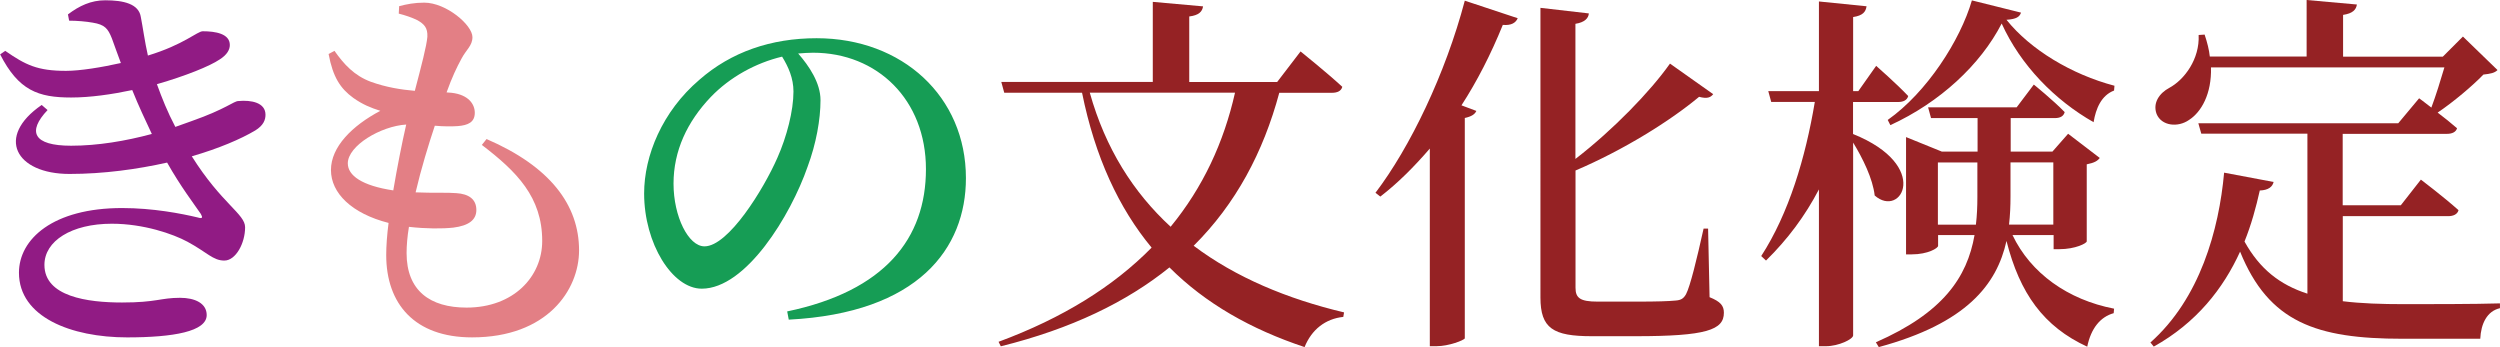 <?xml version="1.0" encoding="UTF-8"?><svg id="_レイヤー_1" xmlns="http://www.w3.org/2000/svg" width="89.99mm" height="12.49mm" viewBox="0 0 255.1 35.41"><defs><style>.cls-1{fill:#169d55;}.cls-1,.cls-2,.cls-3,.cls-4{stroke-width:0px;}.cls-2{fill:#e37f85;}.cls-3{fill:#911b84;}.cls-4{fill:#952224;}</style></defs><path class="cls-3" d="m6.92,1.47C8.08.59,9.28.03,10.72.03c1.88,0,3.44.36,3.64,1.72.2,1,.4,2.52.72,3.92,3.68-1.12,5.04-2.48,5.6-2.48,1.28,0,2.76.24,2.76,1.4,0,.48-.28,1-1.04,1.48-1,.68-3.48,1.68-6.4,2.52.52,1.44,1.08,2.84,1.88,4.36.56-.2,1.12-.4,1.68-.6,3.52-1.24,4.28-2.04,4.76-2.04,1.32-.12,2.76.16,2.76,1.4,0,.52-.2,1.08-1.04,1.6-1.48.88-3.72,1.84-6.48,2.64,3.04,4.84,5.44,5.88,5.44,7.24,0,1.64-.96,3.4-2.12,3.4s-1.76-.84-3.76-1.92c-1.48-.8-4.48-1.84-7.72-1.84-4.12,0-6.88,1.76-6.88,4.2,0,3.24,4.4,3.84,7.92,3.84s3.92-.48,5.92-.48c1.52,0,2.72.56,2.72,1.76,0,1.68-3.4,2.28-8.12,2.28-5.72,0-11.04-2.08-11.04-6.6,0-3.44,3.48-6.6,10.52-6.6,3.16,0,6.04.56,7.72.96.52.16.52,0,.32-.36-.68-1-2.04-2.76-3.44-5.24-3.04.68-6.48,1.16-9.96,1.16-5.52,0-7.56-3.8-2.84-7.04l.6.52c-2.08,2.2-1.48,3.64,2.4,3.64,2.72,0,5.56-.48,8.24-1.2-.64-1.36-1.36-2.88-2-4.48-2.08.44-4.28.76-6.24.76-3.36,0-5.36-.72-7.24-4.4l.52-.36c2.08,1.44,3.28,2.04,6.2,2.04,1.44,0,3.64-.36,5.6-.8-.32-.88-.64-1.72-.92-2.52-.4-1-.72-1.4-1.96-1.6-.68-.12-1.6-.2-2.4-.2l-.12-.64Z"/><path class="cls-2" d="m49.64,14.19c6.48,2.8,9.44,6.72,9.44,11.36,0,4.04-3.24,8.88-10.92,8.88-5.88,0-8.76-3.44-8.76-8.4,0-.92.08-2.04.24-3.28-3.76-.96-5.88-3.04-5.88-5.4s2.16-4.52,5.04-6.04c-1-.32-1.8-.64-2.76-1.32-1.32-.96-2.08-2.12-2.52-4.48l.6-.32c.96,1.36,2,2.52,3.72,3.16,1.56.56,3.08.8,4.48.92.68-2.6,1.2-4.56,1.28-5.52.04-.92-.32-1.28-1-1.68-.56-.28-1.28-.52-1.92-.68l.04-.76c.76-.2,1.56-.36,2.56-.36,2.24,0,4.92,2.28,4.92,3.52,0,.88-.64,1.28-1.12,2.2-.48.88-.96,1.88-1.52,3.44l.52.04c1.72.2,2.36,1.16,2.36,2.04,0,.96-.68,1.28-1.76,1.36-.6.04-1.44.04-2.32-.04-.64,1.92-1.4,4.4-1.96,6.8,1.8.08,3.28,0,4.16.08,1.24.08,2.04.6,2.04,1.72,0,1-.76,1.6-2.36,1.8-1.12.12-2.76.12-4.52-.08-.16.96-.24,1.88-.24,2.68,0,3.84,2.4,5.56,6.12,5.56,4.8,0,7.72-3.16,7.72-6.8,0-4.48-2.6-7.08-6.16-9.8l.48-.6Zm-9.52,5.24c.4-2.36.88-4.8,1.32-6.72-2.6.16-5.96,2.16-5.96,3.96,0,1.24,1.44,2.28,4.64,2.76Z"/><path class="cls-1" d="m80.32,31.78c9.96-2.08,14.16-7.44,14.16-14.52s-4.96-11.88-11.52-11.88c-.48,0-1,.04-1.52.08,1.12,1.28,2.28,3,2.28,4.76,0,1.96-.44,4.44-1.32,6.8-1.72,4.96-6.28,12.44-10.8,12.44-3,0-5.88-4.6-5.88-9.72,0-3.84,1.84-8.36,5.64-11.6,3.24-2.84,7.32-4.24,11.96-4.24,8.76,0,15.24,5.96,15.24,14.28,0,7.16-4.84,13.76-18.08,14.44l-.16-.84Zm-.52-26c-2.68.64-5.32,2.08-7.28,4.12-2.4,2.52-3.8,5.48-3.8,8.84s1.52,6.4,3.16,6.4c2.44,0,6.04-5.84,7.44-9.04.96-2.16,1.64-4.8,1.64-6.76,0-1.36-.52-2.52-1.16-3.56Z"/><path class="cls-4" d="m130.54,9.46c-1.63,6.08-4.45,11.36-8.74,15.62,4.29,3.23,9.57,5.43,15.35,6.8l-.08.46c-1.82.19-3.23,1.29-3.95,3.08-5.47-1.82-10.11-4.45-13.79-8.13-4.37,3.53-10.03,6.27-17.21,8.05l-.23-.46c6.57-2.43,11.74-5.66,15.62-9.61-3.34-4.03-5.77-9.23-7.1-15.81h-7.94l-.3-1.1h15.46V.19l5.13.46c-.08.53-.42.91-1.41,1.03v6.69h8.97l2.39-3.12s2.7,2.17,4.26,3.61c-.11.42-.49.61-1.06.61h-5.36Zm-19.34,0c1.6,5.7,4.45,10.18,8.25,13.68,3.31-4.03,5.43-8.62,6.57-13.68h-14.82Z"/><path class="cls-4" d="m140.35,19.68c3.53-4.64,7.14-12.12,9.12-19.61l5.4,1.79c-.19.46-.65.76-1.52.68-1.22,3-2.62,5.74-4.22,8.21l1.52.57c-.15.34-.49.57-1.18.72v22.49c-.08.19-1.63.8-2.89.8h-.68V15.16c-1.6,1.86-3.27,3.53-5.05,4.9l-.49-.38Zm34.08,10.64c1.14.46,1.48.87,1.48,1.6,0,1.75-1.79,2.39-9,2.39h-4.48c-3.95,0-5.24-.8-5.24-3.95V.8l4.94.57c-.04.49-.42.91-1.37,1.06v13.79c3.84-2.96,7.64-6.88,9.65-9.73l4.41,3.12c-.27.34-.61.49-1.44.27-2.96,2.47-7.71,5.43-12.61,7.52v11.97c0,1.03.46,1.41,2.24,1.41h4.18c1.82,0,3.12-.04,3.8-.11.53-.04.8-.19,1.06-.65.42-.8,1.1-3.57,1.79-6.69h.46l.15,6.99Z"/><path class="cls-4" d="m189.1,13.68c8.02,3.23,4.9,8.66,2.2,6.27-.19-1.71-1.22-3.8-2.2-5.4v19.68c0,.38-1.48,1.1-2.77,1.1h-.72v-16c-1.41,2.7-3.19,5.09-5.4,7.26l-.49-.46c2.81-4.33,4.52-10.03,5.47-15.73h-4.45l-.3-1.1h5.17V.15l4.86.49c-.08.57-.38.95-1.37,1.1v7.56h.53l1.82-2.58s2.05,1.79,3.27,3.08c-.11.42-.49.61-1.03.61h-4.6v3.27Zm16.26,10.3c1.86,3.91,5.66,6.61,10.37,7.52l-.04.46c-1.37.38-2.32,1.56-2.7,3.42-4.45-2.05-6.88-5.43-8.24-10.79-.99,4.45-4.07,8.4-13.03,10.83l-.3-.49c6.84-3,9.31-6.61,10.07-10.94h-3.72v1.1c0,.23-1.03.87-2.7.87h-.57v-11.97l3.65,1.48h3.65v-3.42h-4.75l-.3-1.1h9.04l1.75-2.32s1.98,1.6,3.15,2.81c-.11.42-.46.61-.99.61h-4.52v3.42h4.26l1.6-1.82,3.23,2.47c-.23.3-.53.49-1.33.65v7.86c0,.19-1.14.8-2.81.8h-.57v-1.44h-4.18Zm.87-22.68c-.15.42-.46.65-1.48.72,2.43,3.04,6.65,5.58,11.02,6.73l-.04.49c-1.29.49-1.86,1.82-2.09,3.23-3.95-2.24-7.45-5.81-9.38-10.07-2.17,4.22-6.31,8.05-11.36,10.37l-.27-.53c3.99-2.81,7.41-8.13,8.59-12.2l5.02,1.25Zm-4.6,21.62c.11-.91.15-1.86.15-2.81v-3.53h-4.03v6.35h3.88Zm3.53-6.35v3.5c0,.95-.04,1.9-.15,2.85h4.52v-6.35h-4.37Z"/><path class="cls-4" d="m239.07,30.74c1.86.23,3.95.3,6.31.3,2.2,0,7.29,0,9.73-.08v.49c-1.33.3-1.94,1.6-2.01,3.12h-7.94c-8.78,0-13.64-1.67-16.57-8.89-1.71,3.76-4.45,7.26-8.81,9.69l-.34-.42c5.05-4.48,6.99-11.47,7.52-17.33l5.05.95c-.11.49-.53.84-1.41.87-.38,1.71-.87,3.5-1.56,5.21,1.56,2.81,3.61,4.41,6.42,5.32V13.64h-10.83l-.3-1.06h20.4l2.13-2.55s.53.38,1.25.95c.46-1.22.95-2.81,1.33-4.1h-23.82c.08,2.7-.99,4.56-2.24,5.36-1.14.8-2.81.61-3.31-.61-.42-1.14.3-2.13,1.29-2.66,1.56-.84,3.12-2.96,3-5.4l.61-.04c.27.8.46,1.56.53,2.24h9.88V0l5.13.46c-.08.53-.42.91-1.41,1.06v4.26h10.18l2.05-2.05,3.53,3.42c-.3.3-.72.38-1.44.46-1.14,1.18-3.08,2.81-4.67,3.88.65.49,1.41,1.1,1.98,1.6-.11.38-.49.57-1.03.57h-10.64v7.29h5.93l2.05-2.62s2.36,1.79,3.84,3.12c-.11.42-.53.61-1.06.61h-10.75v8.7Z"/></svg>
